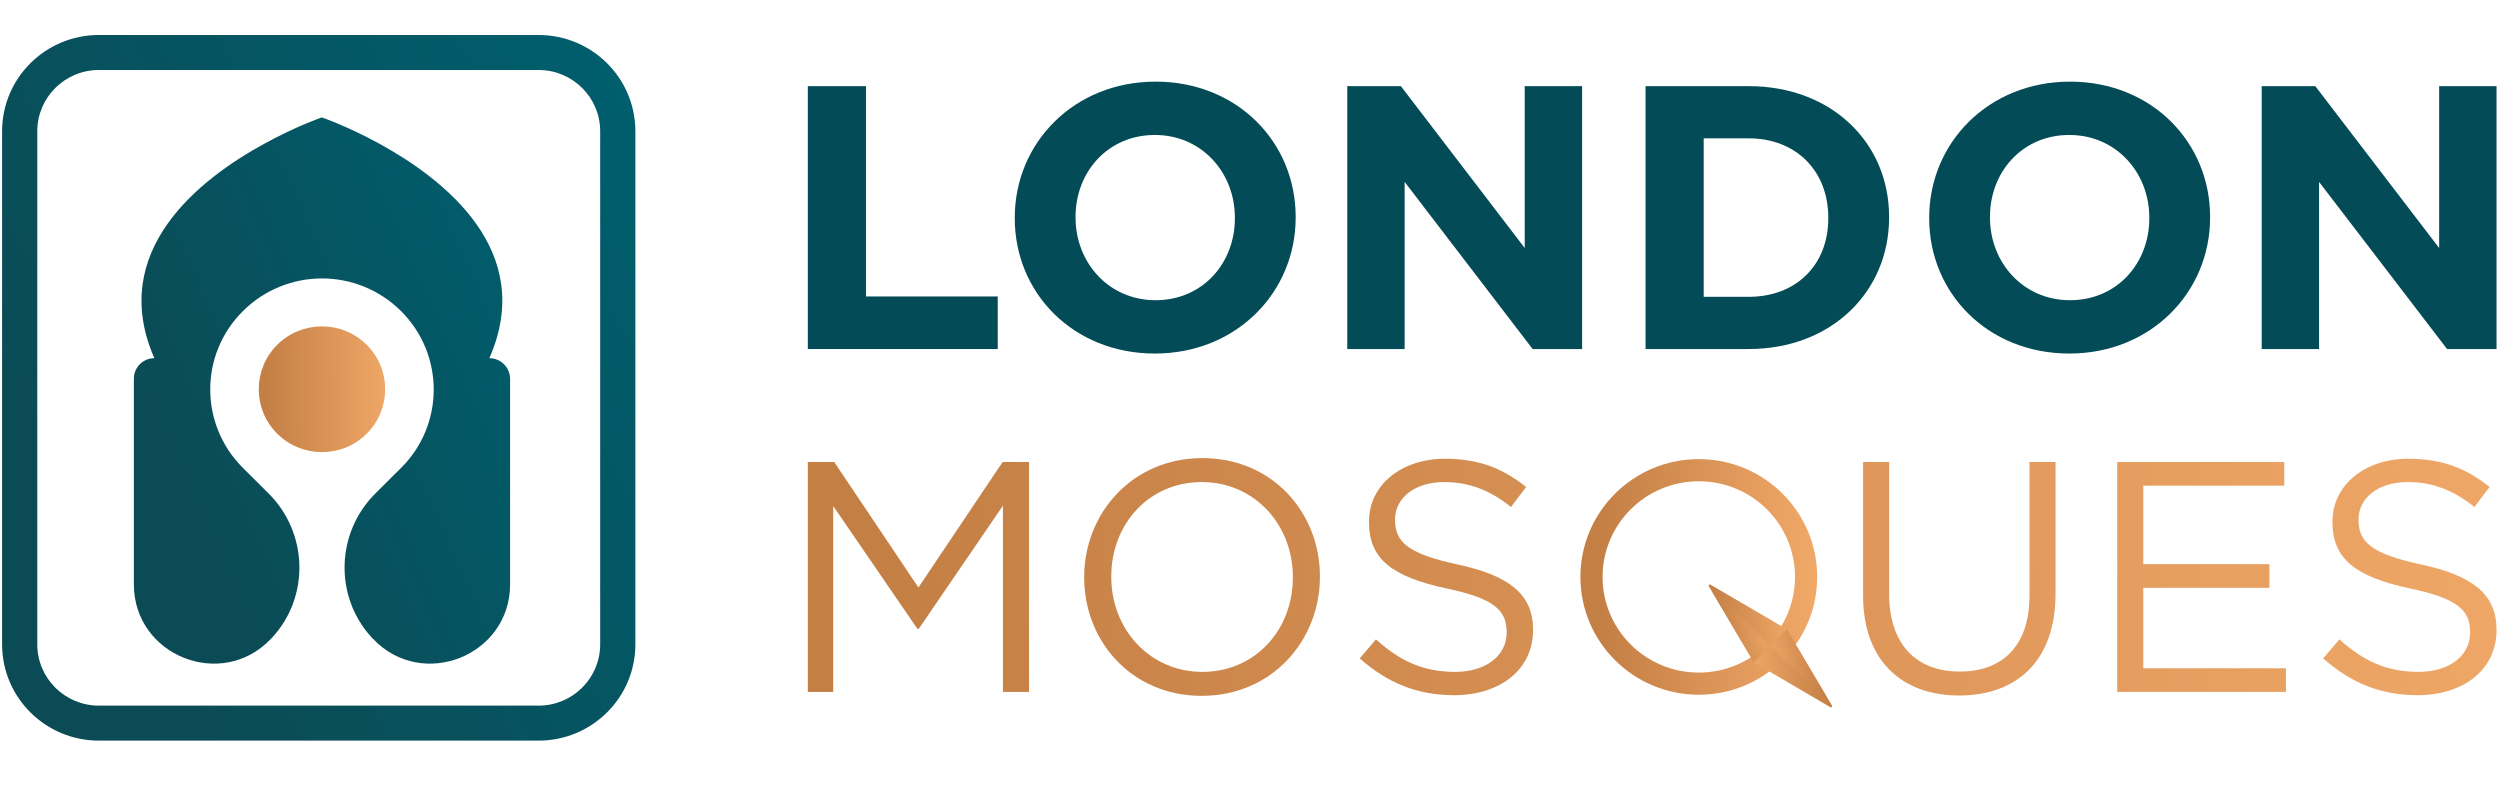 <svg width="127" height="40" viewBox="0 0 127 40" fill="none" xmlns="http://www.w3.org/2000/svg">
<path d="M41.037 35.149H42.328V25.707L46.605 31.946H46.672L50.949 25.69V35.149H52.274V23.471H50.932L46.656 29.844L42.379 23.471H41.037V35.149Z" fill="url(#paint0_linear_2010_27616)"/>
<path d="M61.048 35.349C64.62 35.349 67.052 32.53 67.052 29.31V29.277C67.052 26.057 64.654 23.271 61.081 23.271C57.509 23.271 55.077 26.09 55.077 29.31V29.343C55.077 32.563 57.476 35.349 61.048 35.349ZM61.081 34.131C58.398 34.131 56.453 31.962 56.453 29.31V29.277C56.453 26.624 58.364 24.489 61.048 24.489C63.731 24.489 65.677 26.657 65.677 29.31V29.343C65.677 31.996 63.765 34.131 61.081 34.131Z" fill="url(#paint1_linear_2010_27616)"/>
<path d="M73.871 35.316C76.203 35.316 77.88 34.014 77.88 32.013V31.979C77.88 30.194 76.672 29.243 74.056 28.676C71.473 28.126 70.869 27.508 70.869 26.407V26.374C70.869 25.323 71.842 24.489 73.368 24.489C74.576 24.489 75.666 24.872 76.756 25.757L77.527 24.739C76.337 23.788 75.112 23.304 73.402 23.304C71.171 23.304 69.544 24.656 69.544 26.491V26.524C69.544 28.443 70.785 29.31 73.486 29.894C75.951 30.411 76.538 31.028 76.538 32.113V32.146C76.538 33.297 75.498 34.131 73.922 34.131C72.295 34.131 71.121 33.581 69.897 32.48L69.075 33.447C70.484 34.699 72.01 35.316 73.871 35.316Z" fill="url(#paint2_linear_2010_27616)"/>
<path d="M99.525 35.332C102.46 35.332 104.422 33.564 104.422 30.161V23.471H103.098V30.261C103.098 32.813 101.722 34.115 99.559 34.115C97.311 34.115 95.97 32.697 95.97 30.177V23.471H94.645V30.261C94.645 33.564 96.624 35.332 99.525 35.332Z" fill="url(#paint3_linear_2010_27616)"/>
<path d="M107.555 35.149H116.125V33.948H108.88V29.861H115.287V28.659H108.88V24.672H116.041V23.471H107.555V35.149Z" fill="url(#paint4_linear_2010_27616)"/>
<path d="M122.816 35.316C125.147 35.316 126.824 34.014 126.824 32.013V31.979C126.824 30.194 125.616 29.243 123 28.676C120.417 28.126 119.814 27.508 119.814 26.407V26.374C119.814 25.323 120.786 24.489 122.312 24.489C123.52 24.489 124.61 24.872 125.7 25.757L126.472 24.739C125.281 23.788 124.057 23.304 122.346 23.304C120.115 23.304 118.489 24.656 118.489 26.491V26.524C118.489 28.443 119.73 29.31 122.43 29.894C124.895 30.411 125.482 31.028 125.482 32.113V32.146C125.482 33.297 124.442 34.131 122.866 34.131C121.239 34.131 120.065 33.581 118.841 32.48L118.019 33.447C119.428 34.699 120.954 35.316 122.816 35.316Z" fill="url(#paint5_linear_2010_27616)"/>
<ellipse cx="86.299" cy="29.308" rx="5.451" ry="5.422" stroke="url(#paint6_linear_2010_27616)" stroke-width="1.126"/>
<path d="M86.895 29.702L90.779 31.973L89.094 33.649L86.811 29.786C86.773 29.723 86.832 29.665 86.895 29.702Z" fill="url(#paint7_linear_2010_27616)"/>
<mask id="mask0_2010_27616" style="mask-type:alpha" maskUnits="userSpaceOnUse" x="86" y="29" width="5" height="5">
<path d="M86.894 29.701L90.778 31.973L89.093 33.649L86.809 29.785C86.772 29.722 86.83 29.664 86.894 29.701Z" fill="#FF8653"/>
</mask>
<g mask="url(#mask0_2010_27616)">
<path d="M89.092 33.647L86.808 29.784C86.79 29.752 86.795 29.722 86.813 29.704L89.934 32.809L89.092 33.647Z" fill="url(#paint8_linear_2010_27616)"/>
</g>
<path d="M92.976 35.922L89.09 33.647L90.773 31.973L93.061 35.838C93.098 35.901 93.04 35.959 92.976 35.922Z" fill="url(#paint9_linear_2010_27616)"/>
<mask id="mask1_2010_27616" style="mask-type:alpha" maskUnits="userSpaceOnUse" x="89" y="31" width="5" height="5">
<path d="M92.975 35.921L89.091 33.65L90.776 31.974L93.059 35.837C93.097 35.9 93.038 35.958 92.975 35.921Z" fill="#FF8653"/>
</mask>
<g mask="url(#mask1_2010_27616)">
<path d="M90.777 31.976L93.06 35.839C93.079 35.87 93.074 35.901 93.056 35.918L89.935 32.813L90.777 31.976Z" fill="url(#paint10_linear_2010_27616)"/>
</g>
<path d="M41.037 17.731H50.685V15.06H43.991V4.376H41.037V17.731Z" fill="#034B56"/>
<path d="M58.666 17.96C62.809 17.96 65.82 14.85 65.82 11.054V11.015C65.82 7.219 62.847 4.147 58.704 4.147C54.561 4.147 51.55 7.257 51.55 11.054V11.092C51.55 14.889 54.523 17.96 58.666 17.96ZM58.704 15.251C56.326 15.251 54.638 13.343 54.638 11.054V11.015C54.638 8.726 56.288 6.856 58.666 6.856C61.044 6.856 62.732 8.764 62.732 11.054V11.092C62.732 13.381 61.083 15.251 58.704 15.251Z" fill="#034B56"/>
<path d="M68.441 17.731H71.356V9.241L77.858 17.731H80.371V4.376H77.456V12.599L71.164 4.376H68.441V17.731Z" fill="#034B56"/>
<path d="M83.594 17.731H88.83C93.05 17.731 95.966 14.812 95.966 11.054V11.015C95.966 7.257 93.05 4.376 88.83 4.376H83.594V17.731ZM86.548 15.079V7.028H88.83C91.247 7.028 92.877 8.688 92.877 11.054V11.092C92.877 13.458 91.247 15.079 88.83 15.079H86.548Z" fill="#034B56"/>
<path d="M105.119 17.96C109.262 17.96 112.273 14.85 112.273 11.054V11.015C112.273 7.219 109.3 4.147 105.157 4.147C101.014 4.147 98.003 7.257 98.003 11.054V11.092C98.003 14.889 100.976 17.96 105.119 17.96ZM105.157 15.251C102.779 15.251 101.091 13.343 101.091 11.054V11.015C101.091 8.726 102.741 6.856 105.119 6.856C107.497 6.856 109.185 8.764 109.185 11.054V11.092C109.185 13.381 107.536 15.251 105.157 15.251Z" fill="#034B56"/>
<path d="M114.894 17.731H117.809V9.241L124.311 17.731H126.824V4.376H123.909V12.599L117.617 4.376H114.894V17.731Z" fill="#034B56"/>
<path fill-rule="evenodd" clip-rule="evenodd" d="M0.106 6.668C0.106 3.967 2.308 1.778 5.023 1.778H27.36C30.075 1.778 32.277 3.967 32.277 6.668V32.734C32.277 35.435 30.075 37.624 27.36 37.624H5.023C2.308 37.624 0.106 35.435 0.106 32.734V6.668ZM5.023 3.556C3.295 3.556 1.894 4.949 1.894 6.668V32.734C1.894 34.453 3.295 35.846 5.023 35.846H27.36C29.088 35.846 30.489 34.453 30.489 32.734V6.668C30.489 4.949 29.088 3.556 27.36 3.556H5.023Z" fill="url(#paint11_linear_2010_27616)"/>
<path d="M24.859 18.196C27.258 12.755 22.575 9.107 19.25 7.289C17.638 6.406 16.344 5.964 16.344 5.964C16.344 5.964 15.062 6.406 13.45 7.289C10.125 9.095 5.455 12.755 7.841 18.196C7.27 18.196 6.8 18.663 6.8 19.231V29.684C6.8 33.307 11.255 35.087 13.755 32.461C13.768 32.449 13.793 32.423 13.806 32.411C15.747 30.328 15.659 27.071 13.641 25.064L12.346 23.776C10.125 21.567 10.125 17.994 12.346 15.798C13.45 14.7 14.91 14.144 16.357 14.144C17.803 14.144 19.263 14.7 20.367 15.798C22.588 18.007 22.588 21.579 20.367 23.776L19.072 25.064C17.055 27.071 16.966 30.328 18.907 32.411C18.92 32.423 18.945 32.449 18.958 32.461C21.458 35.087 25.913 33.307 25.913 29.684V19.231C25.9 18.651 25.43 18.196 24.859 18.196Z" fill="url(#paint12_linear_2010_27616)"/>
<path d="M19.567 19.773C19.567 20.594 19.249 21.415 18.628 22.033C17.993 22.664 17.181 22.967 16.356 22.967C15.531 22.967 14.706 22.652 14.084 22.033C13.462 21.415 13.145 20.594 13.145 19.773C13.145 18.953 13.462 18.132 14.084 17.514C14.706 16.895 15.531 16.58 16.356 16.58C17.181 16.58 18.006 16.895 18.628 17.514C19.249 18.132 19.567 18.953 19.567 19.773Z" fill="url(#paint13_linear_2010_27616)"/>
<defs>
<linearGradient id="paint0_linear_2010_27616" x1="45.101" y1="35.349" x2="158.181" y2="28.818" gradientUnits="userSpaceOnUse">
<stop stop-color="#C47F45"/>
<stop offset="1" stop-color="#FFB673"/>
</linearGradient>
<linearGradient id="paint1_linear_2010_27616" x1="45.101" y1="35.349" x2="158.181" y2="28.818" gradientUnits="userSpaceOnUse">
<stop stop-color="#C47F45"/>
<stop offset="1" stop-color="#FFB673"/>
</linearGradient>
<linearGradient id="paint2_linear_2010_27616" x1="45.101" y1="35.349" x2="158.181" y2="28.818" gradientUnits="userSpaceOnUse">
<stop stop-color="#C47F45"/>
<stop offset="1" stop-color="#FFB673"/>
</linearGradient>
<linearGradient id="paint3_linear_2010_27616" x1="45.101" y1="35.349" x2="158.181" y2="28.818" gradientUnits="userSpaceOnUse">
<stop stop-color="#C47F45"/>
<stop offset="1" stop-color="#FFB673"/>
</linearGradient>
<linearGradient id="paint4_linear_2010_27616" x1="45.101" y1="35.349" x2="158.181" y2="28.818" gradientUnits="userSpaceOnUse">
<stop stop-color="#C47F45"/>
<stop offset="1" stop-color="#FFB673"/>
</linearGradient>
<linearGradient id="paint5_linear_2010_27616" x1="45.101" y1="35.349" x2="158.181" y2="28.818" gradientUnits="userSpaceOnUse">
<stop stop-color="#C47F45"/>
<stop offset="1" stop-color="#FFB673"/>
</linearGradient>
<linearGradient id="paint6_linear_2010_27616" x1="81.365" y1="34.73" x2="95.781" y2="34.612" gradientUnits="userSpaceOnUse">
<stop stop-color="#C47F45"/>
<stop offset="1" stop-color="#FFB673"/>
</linearGradient>
<linearGradient id="paint7_linear_2010_27616" x1="87.349" y1="33.477" x2="92.258" y2="32.947" gradientUnits="userSpaceOnUse">
<stop stop-color="#C47F45"/>
<stop offset="1" stop-color="#FFB673"/>
</linearGradient>
<linearGradient id="paint8_linear_2010_27616" x1="87.302" y1="33.47" x2="91.004" y2="33.078" gradientUnits="userSpaceOnUse">
<stop stop-color="#C47F45"/>
<stop offset="1" stop-color="#FFB673"/>
</linearGradient>
<linearGradient id="paint9_linear_2010_27616" x1="92.519" y1="32.146" x2="87.611" y2="32.68" gradientUnits="userSpaceOnUse">
<stop stop-color="#C47F45"/>
<stop offset="1" stop-color="#FFB673"/>
</linearGradient>
<linearGradient id="paint10_linear_2010_27616" x1="92.567" y1="32.152" x2="88.865" y2="32.544" gradientUnits="userSpaceOnUse">
<stop stop-color="#C47F45"/>
<stop offset="1" stop-color="#FFB673"/>
</linearGradient>
<linearGradient id="paint11_linear_2010_27616" x1="27.687" y1="-3.169" x2="-7.182" y2="16.794" gradientUnits="userSpaceOnUse">
<stop stop-color="#005E6D"/>
<stop offset="0.882" stop-color="#0B4B55"/>
</linearGradient>
<linearGradient id="paint12_linear_2010_27616" x1="23.186" y1="2.134" x2="0.131" y2="12.264" gradientUnits="userSpaceOnUse">
<stop stop-color="#005E6D"/>
<stop offset="0.882" stop-color="#0B4B55"/>
</linearGradient>
<linearGradient id="paint13_linear_2010_27616" x1="13.449" y1="22.967" x2="21.942" y2="22.898" gradientUnits="userSpaceOnUse">
<stop stop-color="#C47F45"/>
<stop offset="1" stop-color="#FFB673"/>
</linearGradient>
</defs>
</svg>
